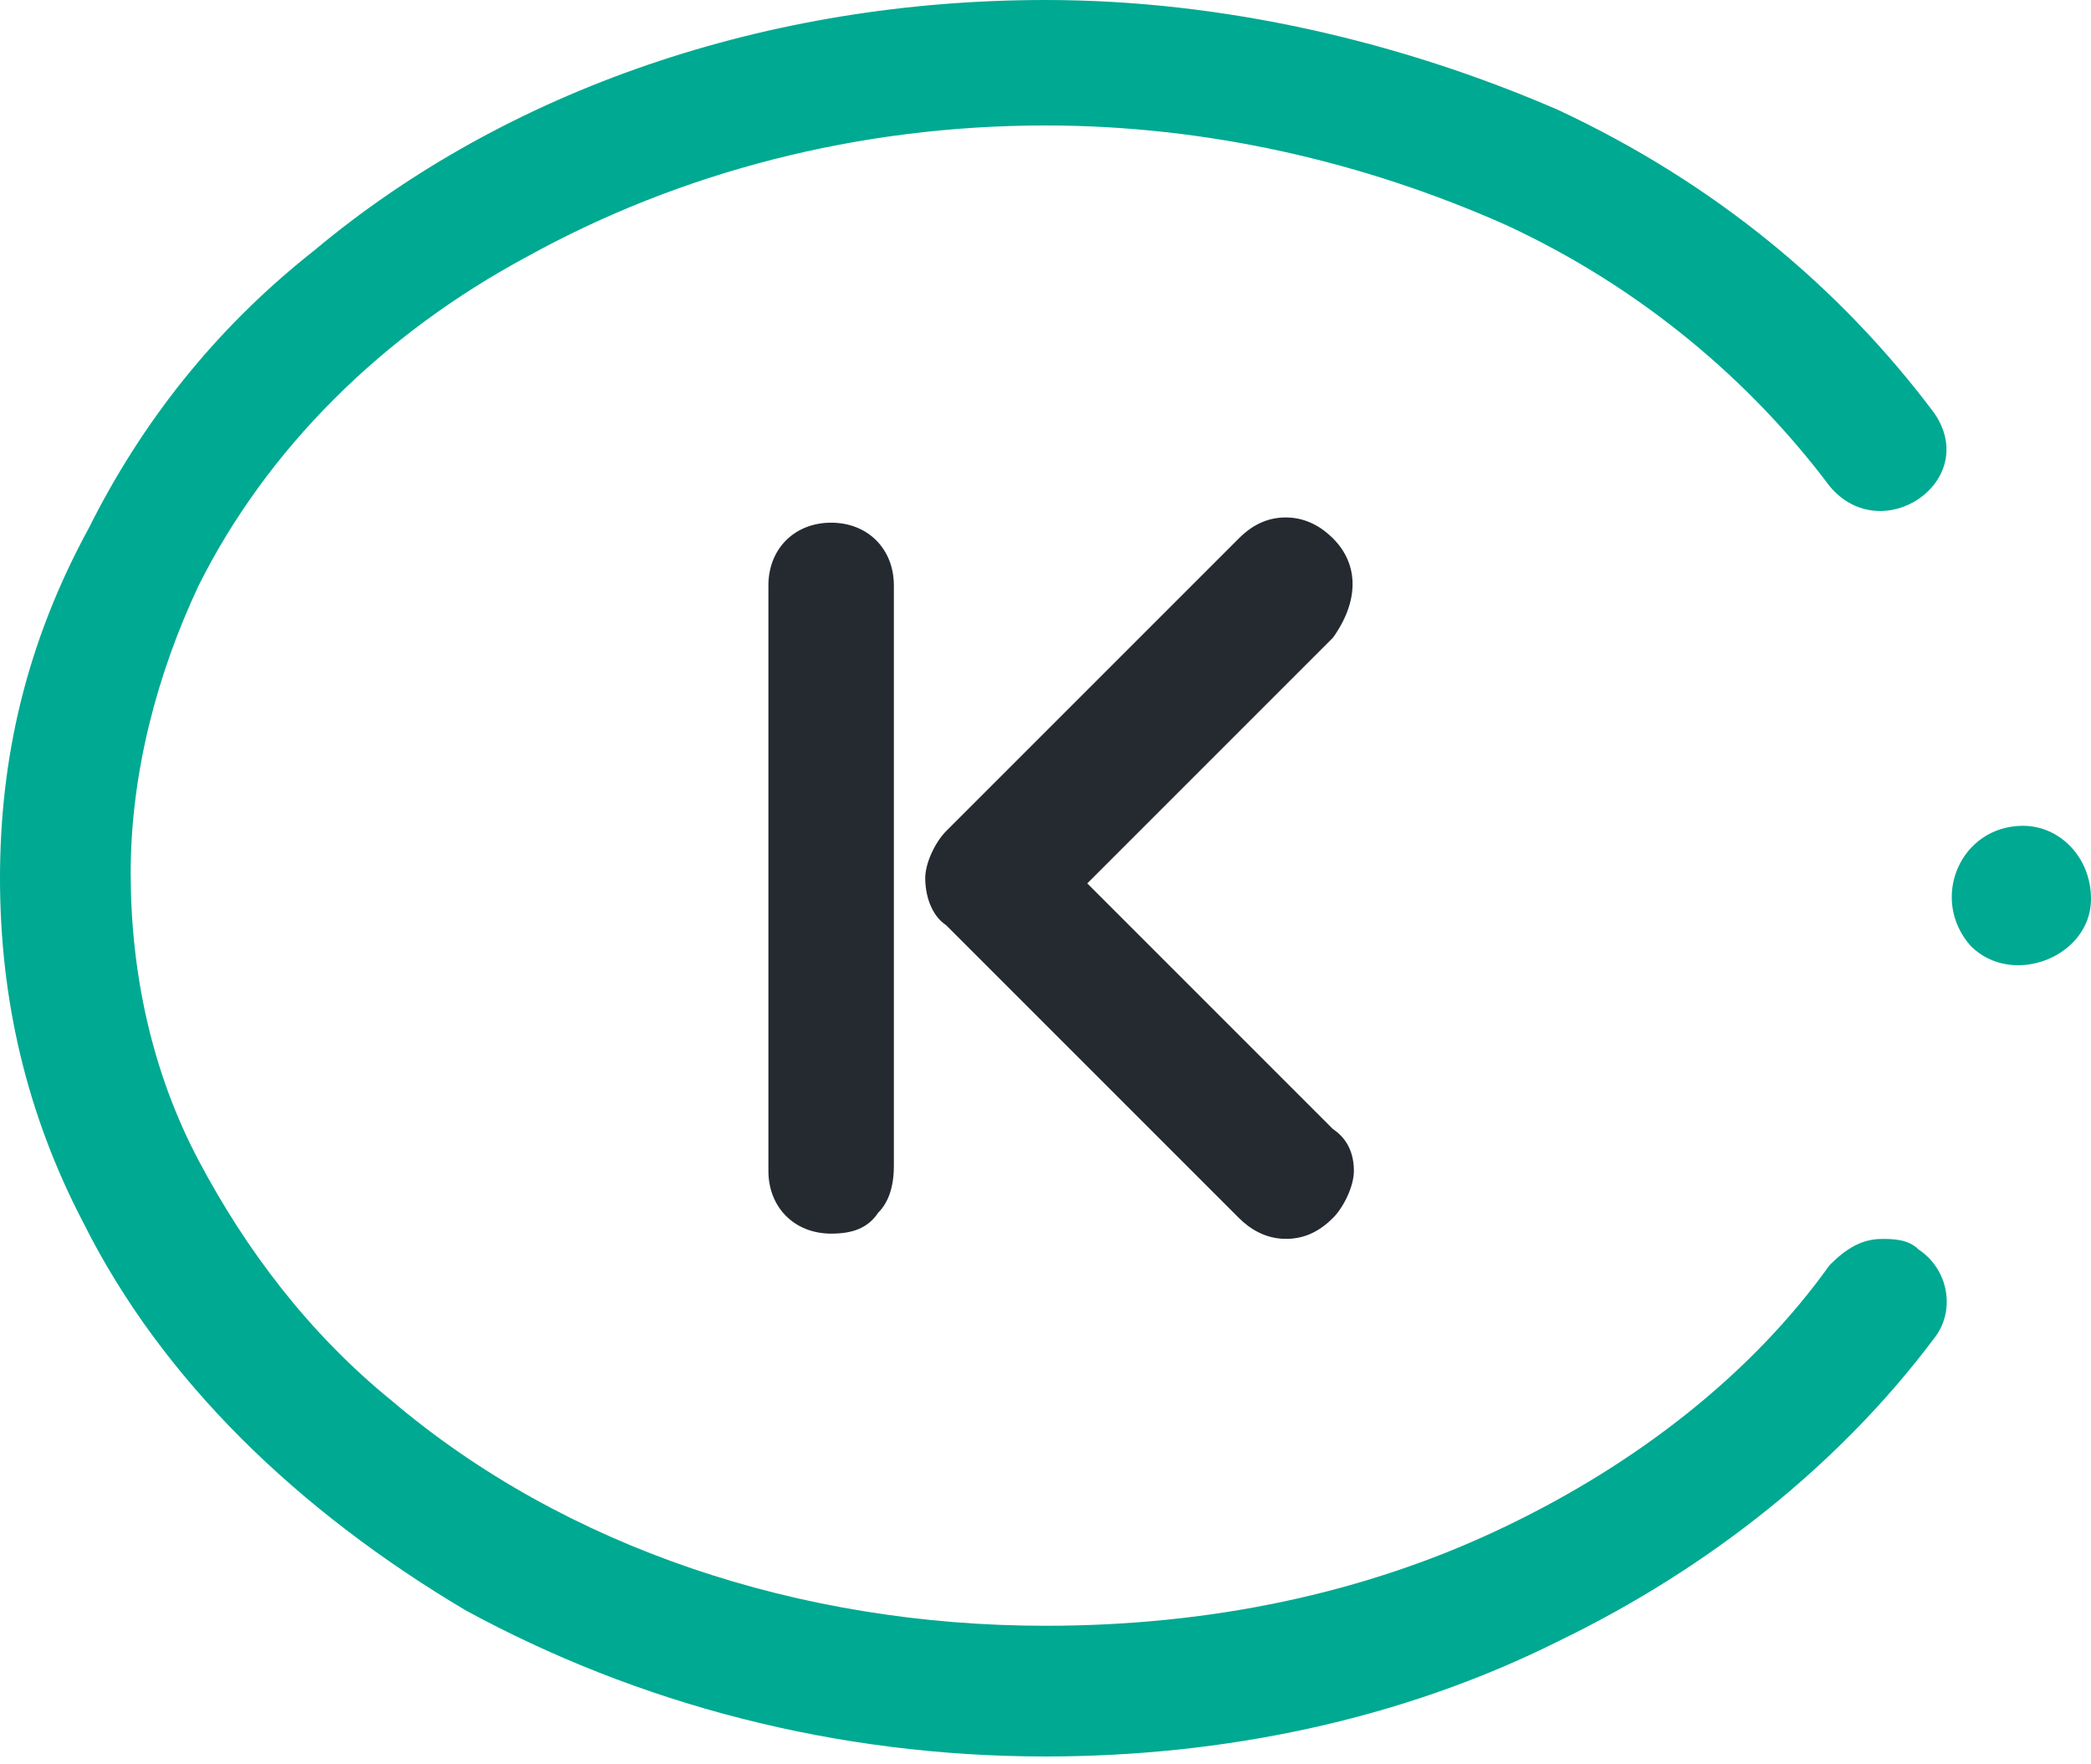 <svg xmlns="http://www.w3.org/2000/svg" width="160" height="135" viewBox="0 0 160 135" fill="none"><g clip-path="url(#clip0_17130_10661)"><path d="M101.997 41.194C101.197 40.394 99.997 39.594 98.397 39.594C97.197 39.594 95.997 39.994 94.797 41.194L72.397 63.594C71.597 64.394 70.797 65.994 70.797 67.194C70.797 68.394 71.197 69.994 72.397 70.794L94.797 93.194C95.597 93.994 96.797 94.794 98.397 94.794C99.597 94.794 100.797 94.394 101.997 93.194C102.797 92.394 103.597 90.794 103.597 89.594C103.597 88.394 103.197 87.194 101.997 86.394L83.197 67.594L101.997 48.794C103.997 45.994 103.997 43.194 101.997 41.194ZM68.397 44.794C68.397 41.994 66.397 39.994 63.597 39.994C60.797 39.994 58.797 41.994 58.797 44.794V89.594C58.797 92.394 60.797 94.394 63.597 94.394C65.197 94.394 66.397 93.994 67.197 92.794C67.997 91.994 68.397 90.794 68.397 89.194V44.794Z" fill="#252A31"></path><path d="M154.801 63.188C150.001 63.188 147.601 68.787 150.801 72.388C154.001 75.588 160.001 73.188 160.001 68.787C160.001 65.588 157.601 63.188 154.801 63.188Z" fill="#00A991"></path><path d="M146.8 95.6C146 94.8 144.8 94.8 144 94.8C142.4 94.8 141.2 95.6 140 96.8C134 105.2 125.2 112 115.2 116.8C104.4 122 92.4 124.4 80 124.4C61.2 124.4 43.2 118.4 30 107.2C23.6 102 18.8 95.6 15.2 88.8C11.6 82 10 74.4 10 66.8C10 59.2 12 51.6 15.2 44.8C20.4 34.4 29.2 25.6 40.4 19.6C52 13.2 65.6 9.6 80 9.6C92.4 9.6 104.4 12.4 115.2 17.2C125.6 22 134 29.2 140 37.2C144 42 151.6 36.8 148 31.6C140.8 22 131.2 14 119.2 8.4C107.2 3.2 93.6 0 80 0C58.8 0 38.8 6.8 24 19.2C16.4 25.2 10.8 32.4 6.8 40.4C2 49.2 0 58 0 67.2C0 76.4 2 85.2 6.4 93.6C12.4 105.6 22.8 115.6 35.6 123.2C48.8 130.4 64 134.4 80 134.4C93.6 134.4 107.2 131.6 119.2 125.6C130.8 120 140.8 112 148 102.4C149.6 100.4 149.2 97.2 146.8 95.6Z" fill="#00A991"></path></g><defs><clipPath id="clip0_17130_10661"><rect width="160" height="134.4" fill="white"></rect></clipPath></defs></svg>